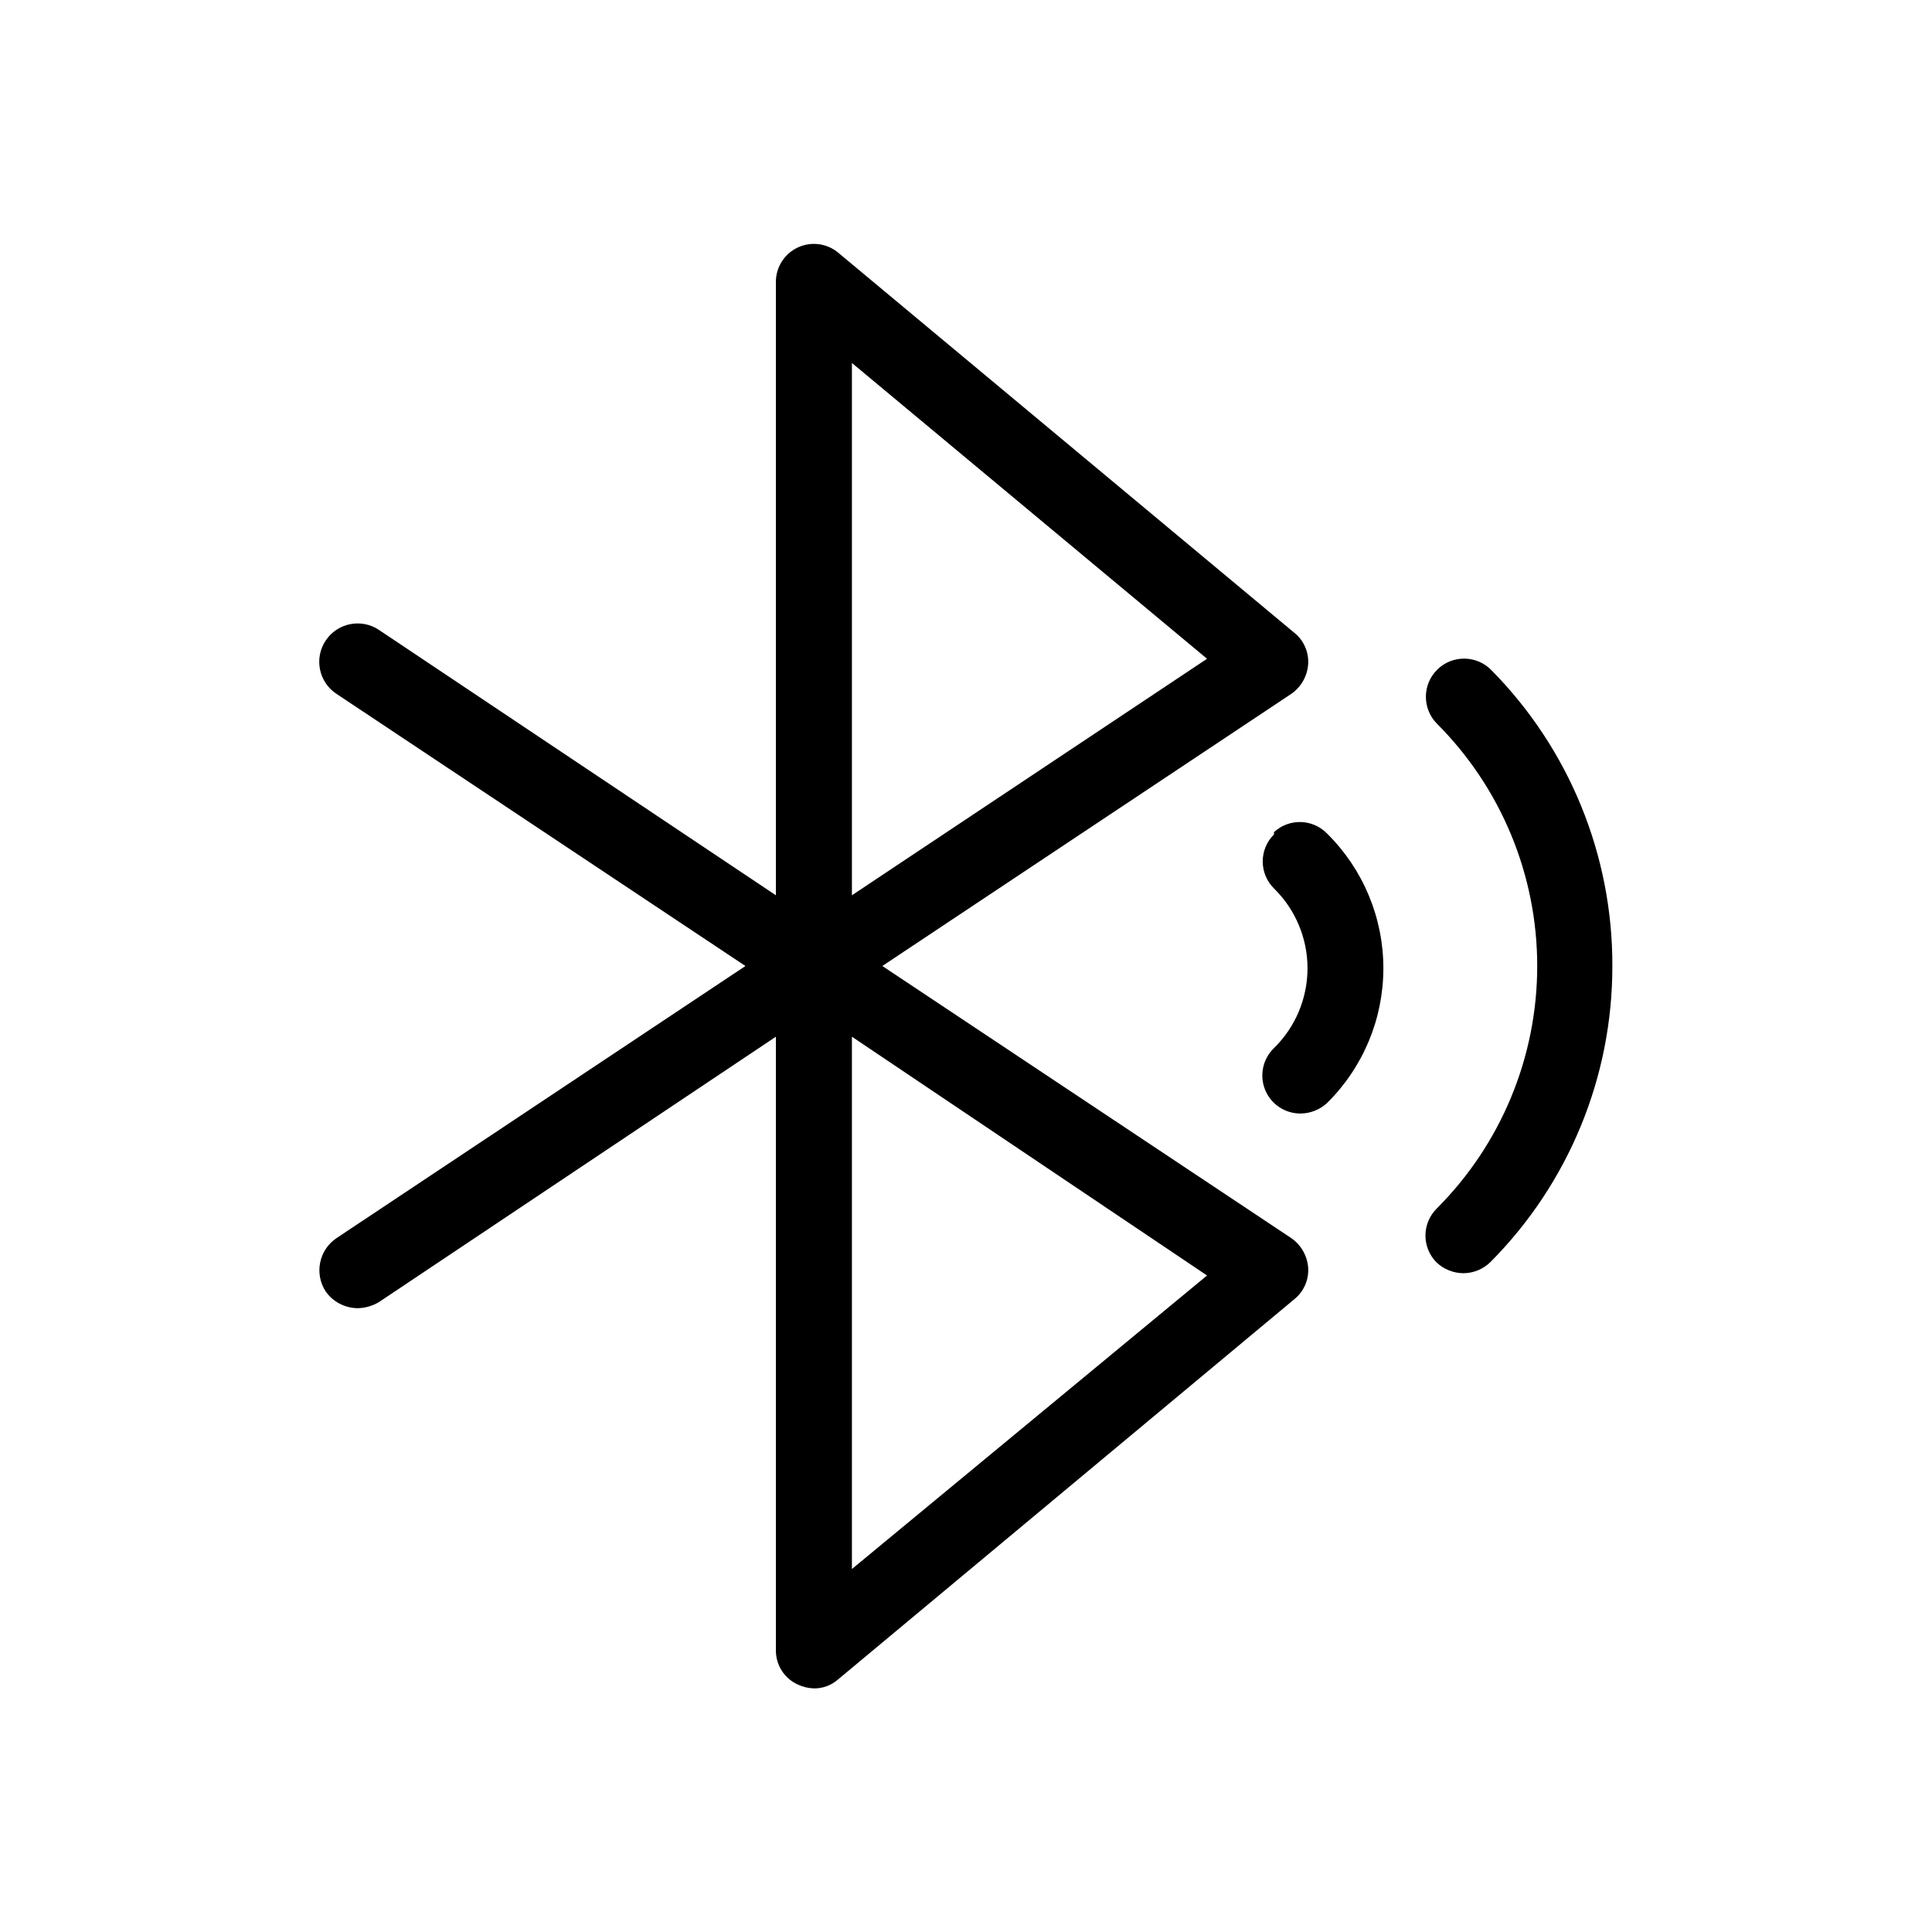 <?xml version="1.0" encoding="UTF-8"?>
<!-- Uploaded to: SVG Find, www.svgrepo.com, Generator: SVG Find Mixer Tools -->
<svg fill="#000000" width="800px" height="800px" version="1.1" viewBox="144 144 512 512" xmlns="http://www.w3.org/2000/svg">
 <path d="m571.29 400c0.043 29.363-11.551 57.551-32.242 78.391-1.922 1.93-4.531 3.016-7.254 3.023-2.621-0.023-5.141-1.031-7.055-2.82-1.906-1.895-2.981-4.469-2.981-7.156 0-2.684 1.074-5.262 2.981-7.152 17.055-17.047 26.641-40.172 26.641-64.285 0-24.117-9.586-47.242-26.641-64.289-3.894-4.004-3.805-10.41 0.199-14.309 4.008-3.894 10.414-3.805 14.309 0.203 20.617 20.871 32.137 49.055 32.043 78.395zm-85.043 72.145c2.59 1.816 4.219 4.703 4.434 7.859 0.195 3.176-1.156 6.254-3.625 8.262l-120.91 100.76h-0.004c-1.77 1.586-4.07 2.449-6.445 2.418-1.465-0.047-2.906-0.391-4.234-1.008-3.574-1.598-5.863-5.152-5.844-9.066v-162.63l-105.2 70.332c-1.711 1.02-3.652 1.574-5.641 1.613-3.371-0.031-6.523-1.68-8.465-4.434-3.059-4.688-1.805-10.957 2.82-14.105l108.42-72.145-108.42-72.148c-4.676-3.113-5.938-9.43-2.82-14.105 3.117-4.676 9.43-5.938 14.105-2.82l105.2 70.332v-162.63c0.031-3.894 2.305-7.422 5.84-9.059 3.531-1.641 7.695-1.094 10.684 1.398l120.91 100.76h0.004c2.469 2.008 3.82 5.086 3.625 8.262-0.215 3.156-1.844 6.043-4.434 7.859l-108.42 72.148zm-116.48-90.887 94.113-62.676-94.113-78.391zm94.113 100.76-94.113-63.281v141.07zm17.734-116.88c-1.91 1.891-2.981 4.465-2.981 7.152s1.07 5.262 2.981 7.152c5.684 5.574 8.891 13.199 8.891 21.16 0 7.965-3.207 15.59-8.891 21.16-2.969 2.859-3.894 7.238-2.344 11.055 1.555 3.816 5.273 6.301 9.395 6.277 2.621-0.023 5.141-1.031 7.055-2.82 9.523-9.426 14.887-22.27 14.887-35.672 0-13.398-5.363-26.242-14.887-35.668-3.809-3.953-10.078-4.133-14.105-0.402z"/>
</svg>